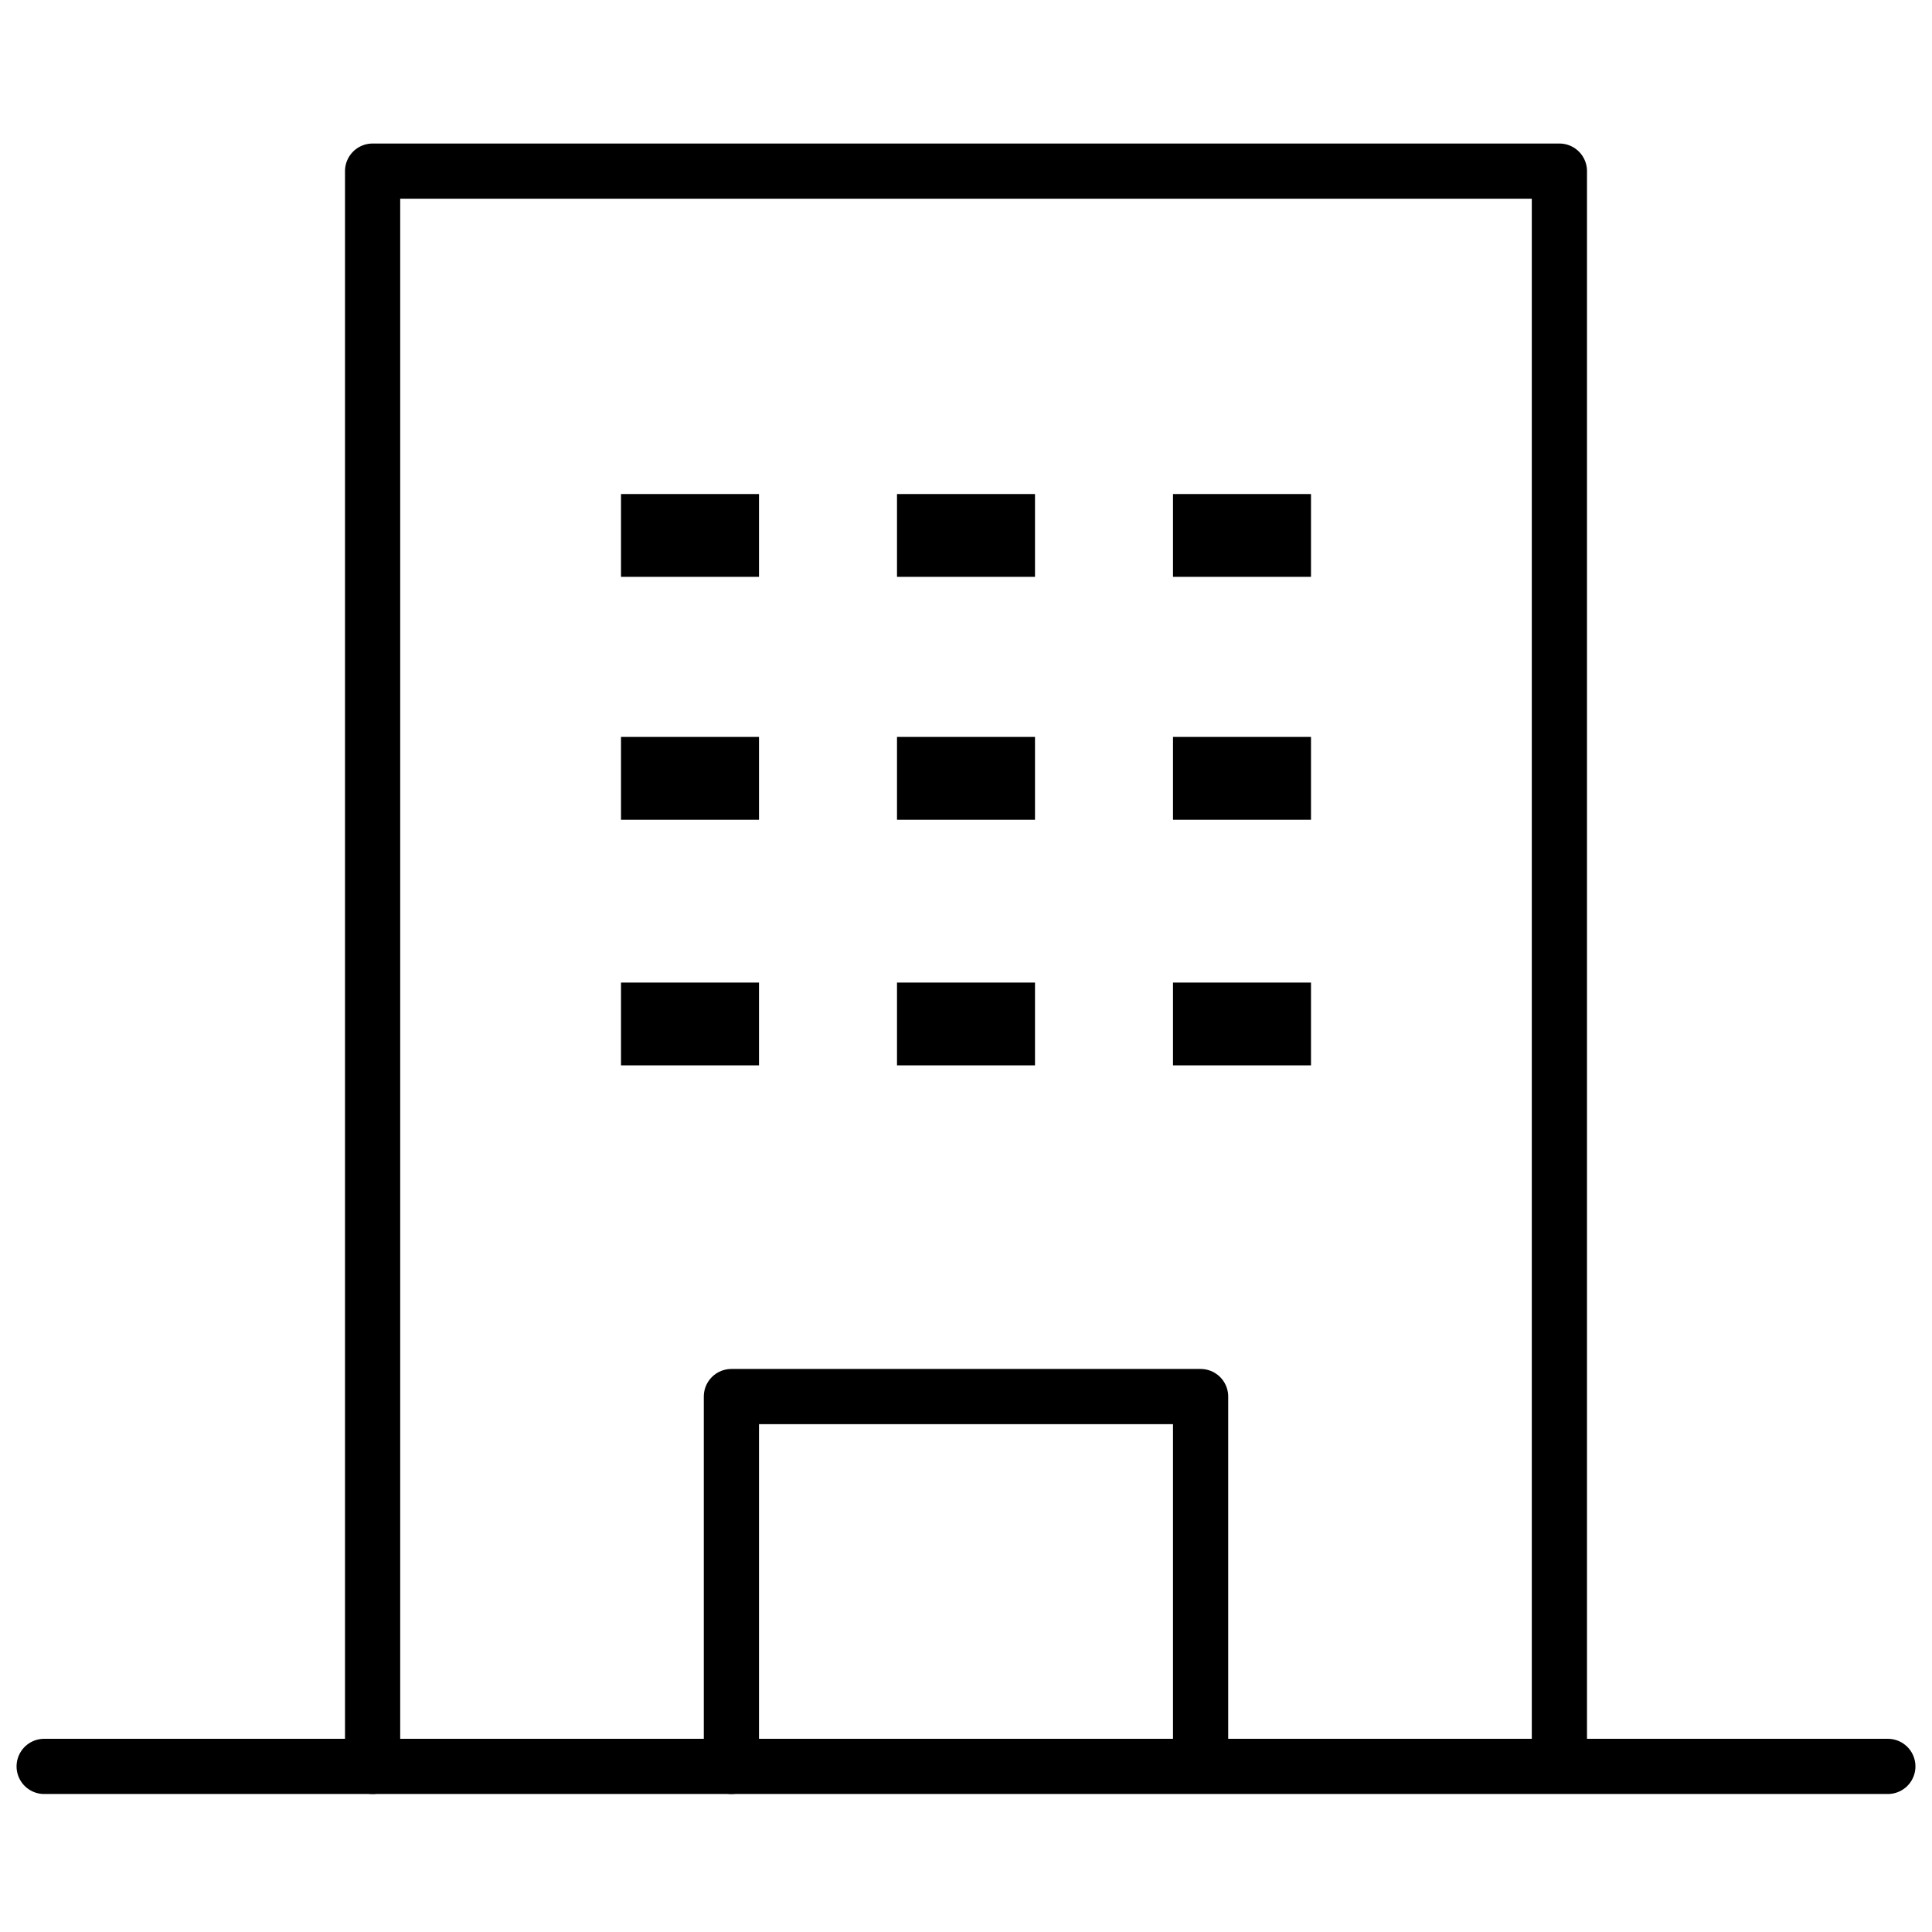 <?xml version="1.0" encoding="utf-8"?>
<!-- Generator: Adobe Illustrator 23.0.3, SVG Export Plug-In . SVG Version: 6.00 Build 0)  -->
<svg version="1.1" id="Laag_1" xmlns="http://www.w3.org/2000/svg" xmlns:xlink="http://www.w3.org/1999/xlink" x="0px" y="0px"
	 viewBox="0 0 70 70" style="enable-background:new 0 0 70 70;" xml:space="preserve">
<style type="text/css">
	.st0{clip-path:url(#SVGID_2_);fill:none;stroke:#000000;stroke-width:2;stroke-linecap:round;stroke-linejoin:round;}
	.st1{fill:none;stroke:#000000;}
</style>
<g>
	<g>
		<defs>
			<rect id="SVGID_1_" x="0.6" y="5.2" width="68.8" height="59.8"/>
		</defs>
		<clipPath id="SVGID_2_">
			<use xlink:href="#SVGID_1_"  style="overflow:visible;"/>
		</clipPath>
		<line class="st0" x1="1.6" y1="64" x2="68.4" y2="64"/>
		<polyline class="st0" points="13.5,64 13.5,6.2 56.5,6.2 56.5,63.5 		"/>
		<polyline class="st0" points="26.5,64 26.5,50.6 43.5,50.6 43.5,63.9 		"/>
	</g>
	<rect x="23" y="36.1" width="4" height="2"/>
	<rect x="23" y="36.1" class="st1" width="4" height="2"/>
	<rect x="23" y="27.2" width="4" height="2"/>
	<rect x="23" y="27.2" class="st1" width="4" height="2"/>
	<rect x="23" y="18.4" width="4" height="2"/>
	<rect x="23" y="18.4" class="st1" width="4" height="2"/>
	<rect x="33" y="36.1" width="4" height="2"/>
	<rect x="33" y="36.1" class="st1" width="4" height="2"/>
	<rect x="33" y="27.2" width="4" height="2"/>
	<rect x="33" y="27.2" class="st1" width="4" height="2"/>
	<rect x="33" y="18.4" width="4" height="2"/>
	<rect x="33" y="18.4" class="st1" width="4" height="2"/>
	<rect x="43" y="36.1" width="4" height="2"/>
	<rect x="43" y="36.1" class="st1" width="4" height="2"/>
	<rect x="43" y="27.2" width="4" height="2"/>
	<rect x="43" y="27.2" class="st1" width="4" height="2"/>
	<rect x="43" y="18.4" width="4" height="2"/>
	<rect x="43" y="18.4" class="st1" width="4" height="2"/>
</g>
</svg>
